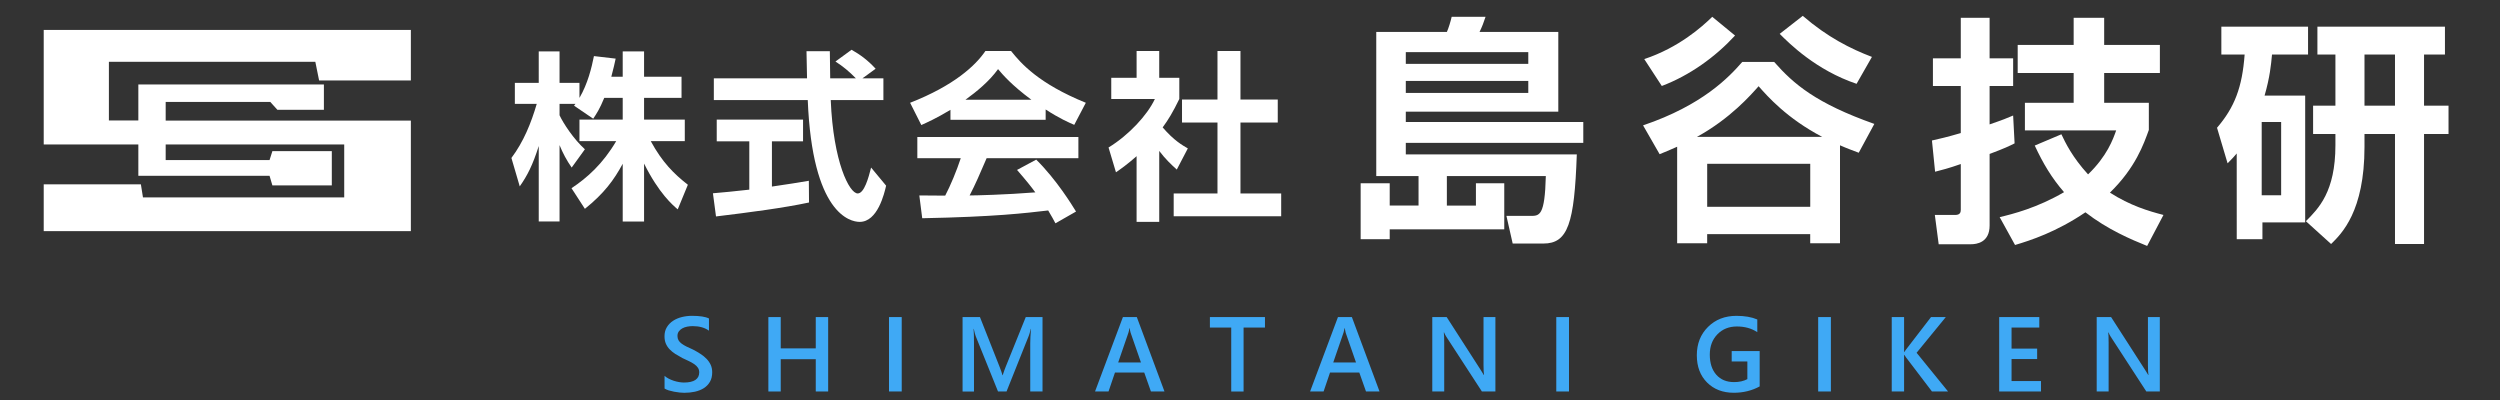 <?xml version="1.0" encoding="utf-8"?>
<!-- Generator: Adobe Illustrator 16.0.0, SVG Export Plug-In . SVG Version: 6.00 Build 0)  -->
<!DOCTYPE svg PUBLIC "-//W3C//DTD SVG 1.1//EN" "http://www.w3.org/Graphics/SVG/1.1/DTD/svg11.dtd">
<svg version="1.1" id="レイヤー_1" xmlns="http://www.w3.org/2000/svg" xmlns:xlink="http://www.w3.org/1999/xlink" x="0px"
	 y="0px" width="250px" height="40px" viewBox="0 0 250 40" enable-background="new 0 0 250 40" xml:space="preserve">
<rect x="0" y="0" width="250" height="40" fill="#333333" stroke="none"/>
<g>
	<path fill="#FFFFFF" d="M141.854,20.559v-2.954h-4.228V3.194h7.062c0.168-0.385,0.359-0.985,0.479-1.514h3.388
		c-0.17,0.528-0.361,1.033-0.602,1.514h7.877v7.974h-15.25V12.2h17.749v2.09H140.58v1.152h17.1c-0.24,6.917-0.889,8.912-3.338,8.912
		h-3.074l-0.625-2.764h2.402c0.912,0,1.439,0,1.537-3.986h-9.896v2.955h2.906v-2.233h2.834v4.61h-11.455v0.984h-2.906v-5.596h2.906
		v2.232h2.883V20.559z M140.58,5.211v1.178h12.249V5.211H140.58z M140.58,8.094v1.2h12.249v-1.2H140.58z"/>
	<path fill="#FFFFFF" d="M185.874,15.274c-0.625-0.24-1.177-0.432-1.874-0.744v9.799h-2.979v-0.912h-10.304v0.912h-3.002v-9.655
		c-0.937,0.408-1.081,0.48-1.754,0.745l-1.655-2.882c5.955-2.018,8.598-4.828,9.918-6.341h3.194
		c1.945,2.209,4.179,4.131,10.015,6.196L185.874,15.274z M173.505,3.554c-1.993,2.162-4.539,3.987-7.325,5.044l-1.754-2.689
		c3.459-1.153,5.766-3.219,6.799-4.228L173.505,3.554z M182.223,13.689c-3.529-1.85-5.451-4.035-6.363-5.067
		c-0.744,0.841-2.834,3.242-6.172,5.067H182.223z M170.719,16.38v4.3h10.305v-4.3H170.719z M185.657,8.382
		c-4.06-1.369-6.726-4.035-7.687-4.996l2.307-1.801c2.475,2.138,4.779,3.29,6.916,4.106L185.657,8.382z"/>
	<path fill="#FFFFFF" d="M193.195,14.05c0.744-0.168,1.49-0.336,2.883-0.744V8.598h-2.786V5.836h2.786V1.777h2.882v4.059h2.354
		v2.762h-2.354v3.843c1.466-0.504,1.825-0.672,2.354-0.889l0.145,2.786c-0.527,0.265-0.961,0.48-2.498,1.057v7.157
		c0,1.705-1.297,1.873-1.873,1.873h-3.219l-0.385-2.93h2.041c0.457,0,0.554-0.24,0.554-0.504v-4.588
		c-1.226,0.433-1.921,0.601-2.569,0.769L193.195,14.05z M214.884,12.993c-0.505,1.393-1.321,3.771-3.891,6.269
		c2.018,1.296,3.866,1.849,5.354,2.233l-1.633,3.099c-1.609-0.648-3.939-1.634-6.173-3.363c-2.906,1.971-5.5,2.812-7.037,3.268
		l-1.537-2.786c1.321-0.312,3.771-0.937,6.437-2.497c-1.248-1.441-2.088-2.858-2.93-4.66l2.666-1.128
		c0.385,0.816,1.082,2.281,2.666,4.011c1.897-1.825,2.498-3.507,2.811-4.396h-9.126V10.28h4.875V7.301h-5.597v-2.81h5.597V1.777
		h3.051v2.714h5.571v2.81h-5.571v2.979h4.467V12.993L214.884,12.993z"/>
	<path fill="#FFFFFF" d="M223.672,15.347c-0.288,0.336-0.408,0.48-0.913,0.984l-1.057-3.555c1.753-2.041,2.521-4.034,2.762-7.325
		h-2.329V2.666h8.67v2.785h-3.603c-0.097,1.033-0.216,2.282-0.744,4.107h4.06v12.681h-4.275v1.682h-2.569L223.672,15.347
		L223.672,15.347z M226.17,12.2v7.325h1.945V12.2H226.17z M233.543,5.451h-1.802V2.666h12.754v2.785h-2.091v5.116h2.449v2.834
		h-2.449v11h-2.905v-11h-3.05v1.297c0,6.437-2.282,8.67-3.34,9.702l-2.521-2.281c1.272-1.271,2.954-2.954,2.954-7.589v-1.129h-2.232
		v-2.834h2.232V5.451L233.543,5.451z M236.449,10.567h3.05V5.451h-3.05V10.567z"/>
</g>
<g>
	<path fill="#FFFFFF" d="M60.425,9.79c-0.453,1.104-0.778,1.592-1.104,2.081l-1.918-1.303c0.073-0.091,0.109-0.127,0.145-0.182
		h-1.593v1.141c0.38,0.814,1.412,2.389,2.534,3.402l-1.321,1.827c-0.507-0.724-0.887-1.447-1.213-2.244v7.638h-2.081v-7.547
		c-0.615,1.937-1.14,2.95-1.9,4.036l-0.833-2.842c1.212-1.61,1.973-3.492,2.534-5.411h-2.19V8.288h2.389V5.139h2.081v3.149h1.991
		V9.79c0.833-1.43,1.212-3.004,1.448-4.181l2.172,0.253c-0.109,0.507-0.199,0.924-0.435,1.811h1.14V5.139h2.136v2.534h3.746V9.79
		h-3.746v2.171h4.072v2.154h-3.402c1.14,2.099,2.298,3.257,3.71,4.361l-1.014,2.461c-0.489-0.416-1.882-1.594-3.366-4.579v5.792
		h-2.136v-5.773c-0.869,1.61-1.846,2.95-3.782,4.506L57.15,18.82c1.556-1.031,3.13-2.425,4.47-4.705h-3.674v-2.154h4.325V9.79
		H60.425z"/>
	<path fill="#FFFFFF" d="M71.293,19.327c1.049-0.091,2.063-0.182,3.637-0.362v-4.832h-3.257v-2.172h8.632v2.172h-3.113v4.524
		c1.538-0.217,2.714-0.416,3.692-0.579l0.018,2.172c-2.534,0.543-5.99,0.995-9.302,1.395L71.293,19.327z M86.241,7.835h2.099v2.172
		h-5.266c0.253,6.207,1.864,9.338,2.697,9.338c0.651,0,1.085-1.574,1.339-2.588l1.502,1.81c-0.181,0.797-0.851,3.621-2.642,3.621
		c-0.959,0-4.741-0.814-5.194-12.181h-9.392V7.835h9.32c-0.018-0.507-0.054-2.334-0.054-2.714h2.334
		c0,0.289,0.018,1.556,0.036,2.714h2.57c-0.651-0.669-1.303-1.212-2.045-1.683l1.611-1.177c0.905,0.507,1.683,1.104,2.407,1.9
		L86.241,7.835z"/>
	<path fill="#FFFFFF" d="M95.046,10.984c-1.448,0.868-2.353,1.267-2.914,1.52l-1.122-2.226c4.397-1.719,6.551-3.728,7.528-5.176
		h2.57c0.977,1.23,2.75,3.258,7.474,5.176l-1.158,2.208c-0.579-0.254-1.466-0.634-2.859-1.538v1.031h-9.519V10.984z M105.542,22.331
		c-0.199-0.362-0.326-0.634-0.724-1.285c-2.334,0.271-5.285,0.634-12.596,0.778l-0.29-2.28c0.235,0,2.172,0.019,2.588,0.019
		c0.525-0.996,1.14-2.479,1.557-3.746h-4.344v-2.118h16.106v2.118h-9.175c-0.688,1.61-1.14,2.642-1.701,3.728
		c0.579,0,3.601-0.072,6.569-0.308c-0.398-0.543-0.869-1.14-1.828-2.244l1.918-1.031c2.063,2.045,3.601,4.578,3.981,5.193
		L105.542,22.331z M103.135,9.971c-1.955-1.447-2.859-2.497-3.33-3.059c-0.869,1.213-2.153,2.263-3.257,3.059H103.135z"/>
	<path fill="#FFFFFF" d="M115.921,22.188h-2.262v-6.569c-0.923,0.814-1.539,1.248-2.063,1.61l-0.742-2.479
		c2.045-1.248,3.891-3.257,4.633-4.85h-4.361V7.781h2.534V5.103h2.262v2.679h2.009v2.117c-0.633,1.303-1.104,2.081-1.665,2.841
		c1.14,1.321,1.955,1.773,2.516,2.1l-1.104,2.117c-0.542-0.488-1.14-1.05-1.755-1.864v7.095H115.921z M121.749,5.103h2.298v4.851
		h3.729v2.298h-3.729v7.094h4.072v2.28h-10.75v-2.28h4.379v-7.094h-3.547V9.953h3.547L121.749,5.103L121.749,5.103z"/>
</g>
<g>
	<g>
		<path fill="#3FA9F5" d="M66.455,38.854v-1.271c0.114,0.104,0.25,0.197,0.407,0.28c0.158,0.082,0.325,0.152,0.501,0.21
			c0.177,0.058,0.353,0.102,0.529,0.133c0.177,0.03,0.339,0.047,0.488,0.047c0.519,0,0.906-0.087,1.16-0.26s0.382-0.425,0.382-0.753
			c0-0.176-0.042-0.329-0.127-0.459c-0.084-0.131-0.203-0.248-0.355-0.355s-0.332-0.21-0.537-0.309
			c-0.206-0.1-0.427-0.202-0.662-0.311c-0.253-0.135-0.488-0.271-0.706-0.408c-0.218-0.14-0.408-0.293-0.568-0.461
			c-0.161-0.168-0.287-0.356-0.379-0.567c-0.092-0.211-0.138-0.458-0.138-0.742c0-0.351,0.079-0.653,0.236-0.911
			c0.157-0.258,0.365-0.47,0.623-0.638c0.257-0.168,0.551-0.293,0.879-0.374s0.665-0.122,1.007-0.122
			c0.778,0,1.346,0.088,1.702,0.265v1.221c-0.422-0.305-0.965-0.457-1.63-0.457c-0.183,0-0.366,0.018-0.547,0.053
			c-0.182,0.034-0.344,0.091-0.488,0.171c-0.144,0.079-0.261,0.183-0.351,0.308c-0.09,0.123-0.135,0.273-0.135,0.45
			c0,0.166,0.035,0.31,0.104,0.431s0.17,0.231,0.304,0.332c0.134,0.102,0.296,0.199,0.488,0.295
			c0.192,0.095,0.415,0.197,0.667,0.309c0.26,0.135,0.504,0.275,0.735,0.426c0.23,0.148,0.432,0.313,0.607,0.493
			c0.175,0.181,0.313,0.379,0.416,0.599c0.102,0.221,0.153,0.471,0.153,0.75c0,0.379-0.076,0.696-0.229,0.955
			c-0.152,0.26-0.357,0.471-0.615,0.635c-0.258,0.162-0.555,0.279-0.89,0.353c-0.336,0.073-0.69,0.108-1.064,0.108
			c-0.125,0-0.278-0.01-0.459-0.027c-0.182-0.02-0.368-0.047-0.558-0.083c-0.19-0.037-0.37-0.081-0.54-0.133
			C66.695,38.979,66.559,38.92,66.455,38.854z"/>
		<path fill="#3FA9F5" d="M82.816,39.148h-1.24V35.92h-3.504v3.229h-1.235v-7.441h1.235v3.13h3.504v-3.13h1.24V39.148z"/>
		<path fill="#3FA9F5" d="M90.172,39.148H88.9v-7.441h1.271L90.172,39.148L90.172,39.148z"/>
		<path fill="#3FA9F5" d="M104.25,39.148h-1.225v-4.815c0-0.396,0.024-0.877,0.073-1.448h-0.021
			c-0.076,0.325-0.144,0.559-0.202,0.701l-2.222,5.563h-0.851l-2.227-5.521c-0.062-0.162-0.128-0.41-0.197-0.742h-0.021
			c0.028,0.299,0.042,0.784,0.042,1.459v4.807h-1.142v-7.442h1.739l1.957,4.956c0.149,0.381,0.246,0.665,0.291,0.852h0.026
			c0.128-0.391,0.232-0.682,0.312-0.871l1.993-4.937h1.677v7.44H104.25z"/>
		<path fill="#3FA9F5" d="M116.448,39.148h-1.355l-0.669-1.895h-2.927l-0.644,1.895h-1.349l2.787-7.441h1.391L116.448,39.148z
			 M114.096,36.248l-1.033-2.969c-0.031-0.098-0.064-0.254-0.099-0.467h-0.021c-0.031,0.196-0.065,0.353-0.104,0.467l-1.022,2.969
			H114.096z"/>
		<path fill="#3FA9F5" d="M126.497,32.755h-2.139v6.396h-1.235v-6.396h-2.133v-1.048h5.507V32.755L126.497,32.755z"/>
		<path fill="#3FA9F5" d="M137.954,39.148H136.6l-0.67-1.895h-2.927l-0.644,1.895h-1.35l2.787-7.441h1.391L137.954,39.148z
			 M135.602,36.248l-1.033-2.969c-0.03-0.098-0.063-0.254-0.098-0.467h-0.021c-0.031,0.196-0.065,0.353-0.104,0.467l-1.022,2.969
			H135.602z"/>
		<path fill="#3FA9F5" d="M149.539,39.148h-1.35l-3.556-5.471c-0.09-0.138-0.163-0.281-0.223-0.431h-0.031
			c0.028,0.159,0.042,0.5,0.042,1.022v4.879h-1.193v-7.442h1.438l3.436,5.341c0.146,0.221,0.238,0.373,0.28,0.456h0.021
			c-0.033-0.196-0.051-0.53-0.051-1.001v-4.796h1.188V39.148z"/>
		<path fill="#3FA9F5" d="M156.9,39.148h-1.271v-7.441h1.271V39.148z"/>
		<path fill="#3FA9F5" d="M175.967,38.641c-0.775,0.424-1.639,0.635-2.59,0.635c-1.102,0-1.99-0.344-2.673-1.028
			s-1.022-1.591-1.022-2.72c0-1.152,0.373-2.098,1.118-2.836c0.745-0.739,1.692-1.108,2.843-1.108c0.826,0,1.521,0.121,2.086,0.362
			v1.271c-0.57-0.38-1.25-0.57-2.039-0.57c-0.793,0-1.442,0.262-1.949,0.783c-0.508,0.522-0.762,1.199-0.762,2.029
			c0,0.855,0.219,1.527,0.654,2.018c0.436,0.489,1.027,0.733,1.775,0.733c0.512,0,0.955-0.099,1.328-0.296v-1.77h-1.567v-1.039
			h2.798V38.641L175.967,38.641z"/>
		<path fill="#3FA9F5" d="M183.089,39.148h-1.271v-7.441h1.271V39.148z"/>
		<path fill="#3FA9F5" d="M194.805,39.148h-1.609l-2.59-3.403c-0.097-0.128-0.155-0.215-0.176-0.261h-0.021v3.664h-1.235v-7.441
			h1.235v3.498h0.021c0.041-0.076,0.1-0.161,0.176-0.255l2.496-3.243h1.479l-2.922,3.57L194.805,39.148z"/>
		<path fill="#3FA9F5" d="M204.098,39.148h-4.18v-7.441h4.012v1.048h-2.775v2.106h2.559v1.043h-2.559v2.201h2.943V39.148z"/>
		<path fill="#3FA9F5" d="M215.982,39.148h-1.35l-3.556-5.471c-0.091-0.138-0.164-0.281-0.224-0.431h-0.03
			c0.026,0.159,0.04,0.5,0.04,1.022v4.879h-1.192v-7.442h1.438l3.437,5.341c0.146,0.221,0.238,0.373,0.28,0.456h0.021
			c-0.035-0.196-0.053-0.53-0.053-1.001v-4.796h1.188V39.148L215.982,39.148z"/>
	</g>
</g>
<path fill="#FFFFFF" d="M41.086,2.996c0,0-24.984,0-36.714,0v11.452h9.462v3.134h13.122l0.282,0.957h5.943v-3.423h-5.943
	l-0.282,0.889H16.568v-1.556h17.854v5.292H14.297l-0.208-1.308l-9.717,0.001v4.677h36.714V12.057H16.568v-1.861h10.463l0.709,0.785
	h4.65V8.445H13.834v3.602H10.89V6.178h20.642l0.378,1.867h9.176V2.996z"/>
</svg>
